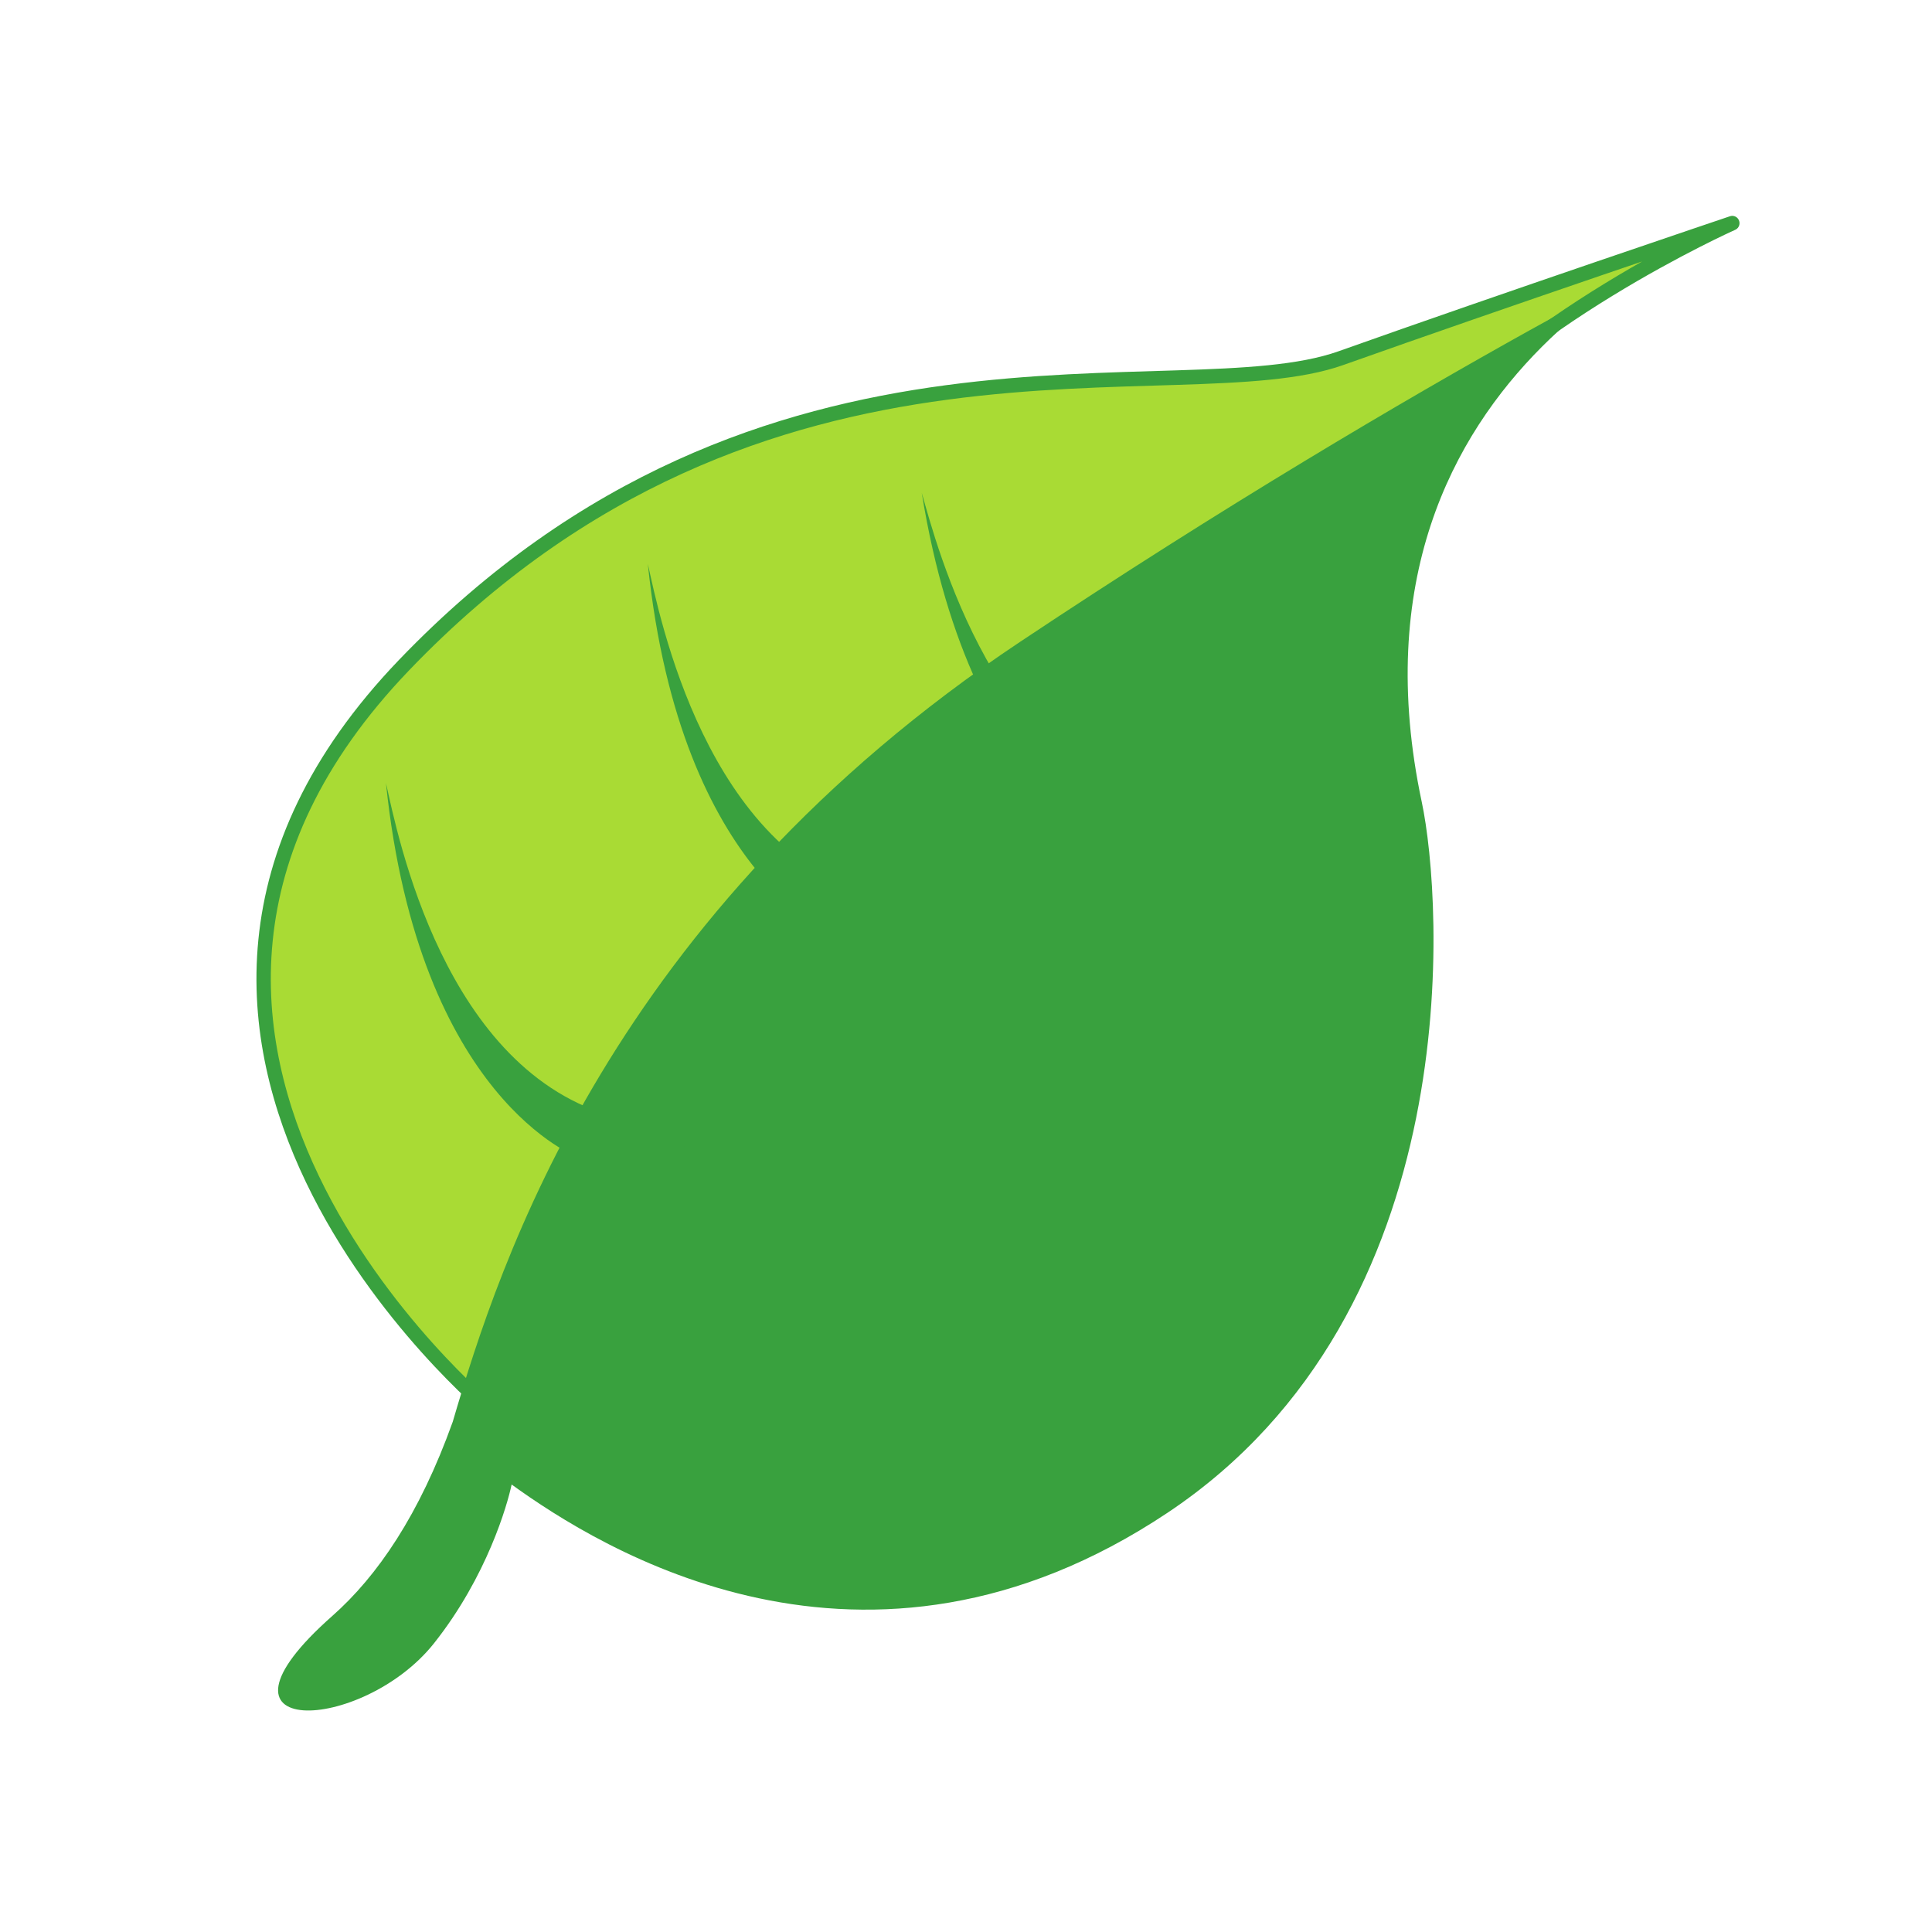 <?xml version="1.0" encoding="UTF-8" standalone="no"?>
<!DOCTYPE svg PUBLIC "-//W3C//DTD SVG 1.1//EN" "http://www.w3.org/Graphics/SVG/1.1/DTD/svg11.dtd">
<svg width="100%" height="100%" viewBox="0 0 500 500" version="1.1" xmlns="http://www.w3.org/2000/svg" xmlns:xlink="http://www.w3.org/1999/xlink" xml:space="preserve" xmlns:serif="http://www.serif.com/" style="fill-rule:evenodd;clip-rule:evenodd;stroke-linecap:round;stroke-linejoin:round;stroke-miterlimit:1.5;">
    <g transform="matrix(0.963,-0.27,0.27,0.963,-49.31,62.57)">
        <g transform="matrix(2.474,0,0,2.511,-280.974,70.642)">
            <path d="M149.195,106.841C149.195,106.841 114.589,57.678 161.483,30.424C208.378,3.169 246.556,27.23 264.517,26.02C282.477,24.811 307.749,23.512 307.749,23.512C307.749,23.512 282.545,27.18 268.558,37.81C254.57,48.439 169.992,106.211 169.992,106.211L149.195,106.841Z" style="fill:rgb(169,219,52);stroke:rgb(57,161,62);stroke-width:1.5px;"/>
        </g>
        <g transform="matrix(2.474,0,0,2.511,-280.974,70.642)">
            <path d="M136.898,128.306C127.123,135.282 109.656,131.225 127.439,122.759C133.074,120.076 139.057,115.154 145.042,106.841C154.257,92.316 175.332,60.892 224.202,45.242C273.071,29.593 307.749,23.512 307.749,23.512C307.749,23.512 263.161,25.837 260.125,72.324C259.455,82.57 250.687,124.145 214.453,135.765C178.218,147.384 156.262,123.469 149.195,114.714C148.202,116.592 144.12,123.151 136.898,128.306Z" style="fill:rgb(57,161,62);"/>
        </g>
        <g transform="matrix(2.474,0,0,2.511,-280.974,70.642)">
            <path d="M165.152,84.111C165.152,84.111 150.711,73.976 156.346,41.61C156.062,47.027 154.02,71.907 170.139,81.199C186.259,90.492 165.152,84.111 165.152,84.111Z" style="fill:rgb(57,161,62);"/>
        </g>
        <g transform="matrix(2.474,0,0,2.511,-200.42,34.345)">
            <path d="M165.152,84.111C165.152,84.111 150.711,73.976 156.346,41.61C156.062,47.027 154.02,71.907 170.139,81.199C186.259,90.492 165.152,84.111 165.152,84.111Z" style="fill:rgb(57,161,62);"/>
        </g>
        <g transform="matrix(2.47,-0.145,0.143,2.507,-132.529,58.625)">
            <path d="M165.152,84.111C165.152,84.111 150.711,73.976 156.346,41.61C156.062,47.027 154.02,71.907 170.139,81.199C186.259,90.492 165.152,84.111 165.152,84.111Z" style="fill:rgb(57,161,62);"/>
        </g>
    </g>
</svg>
